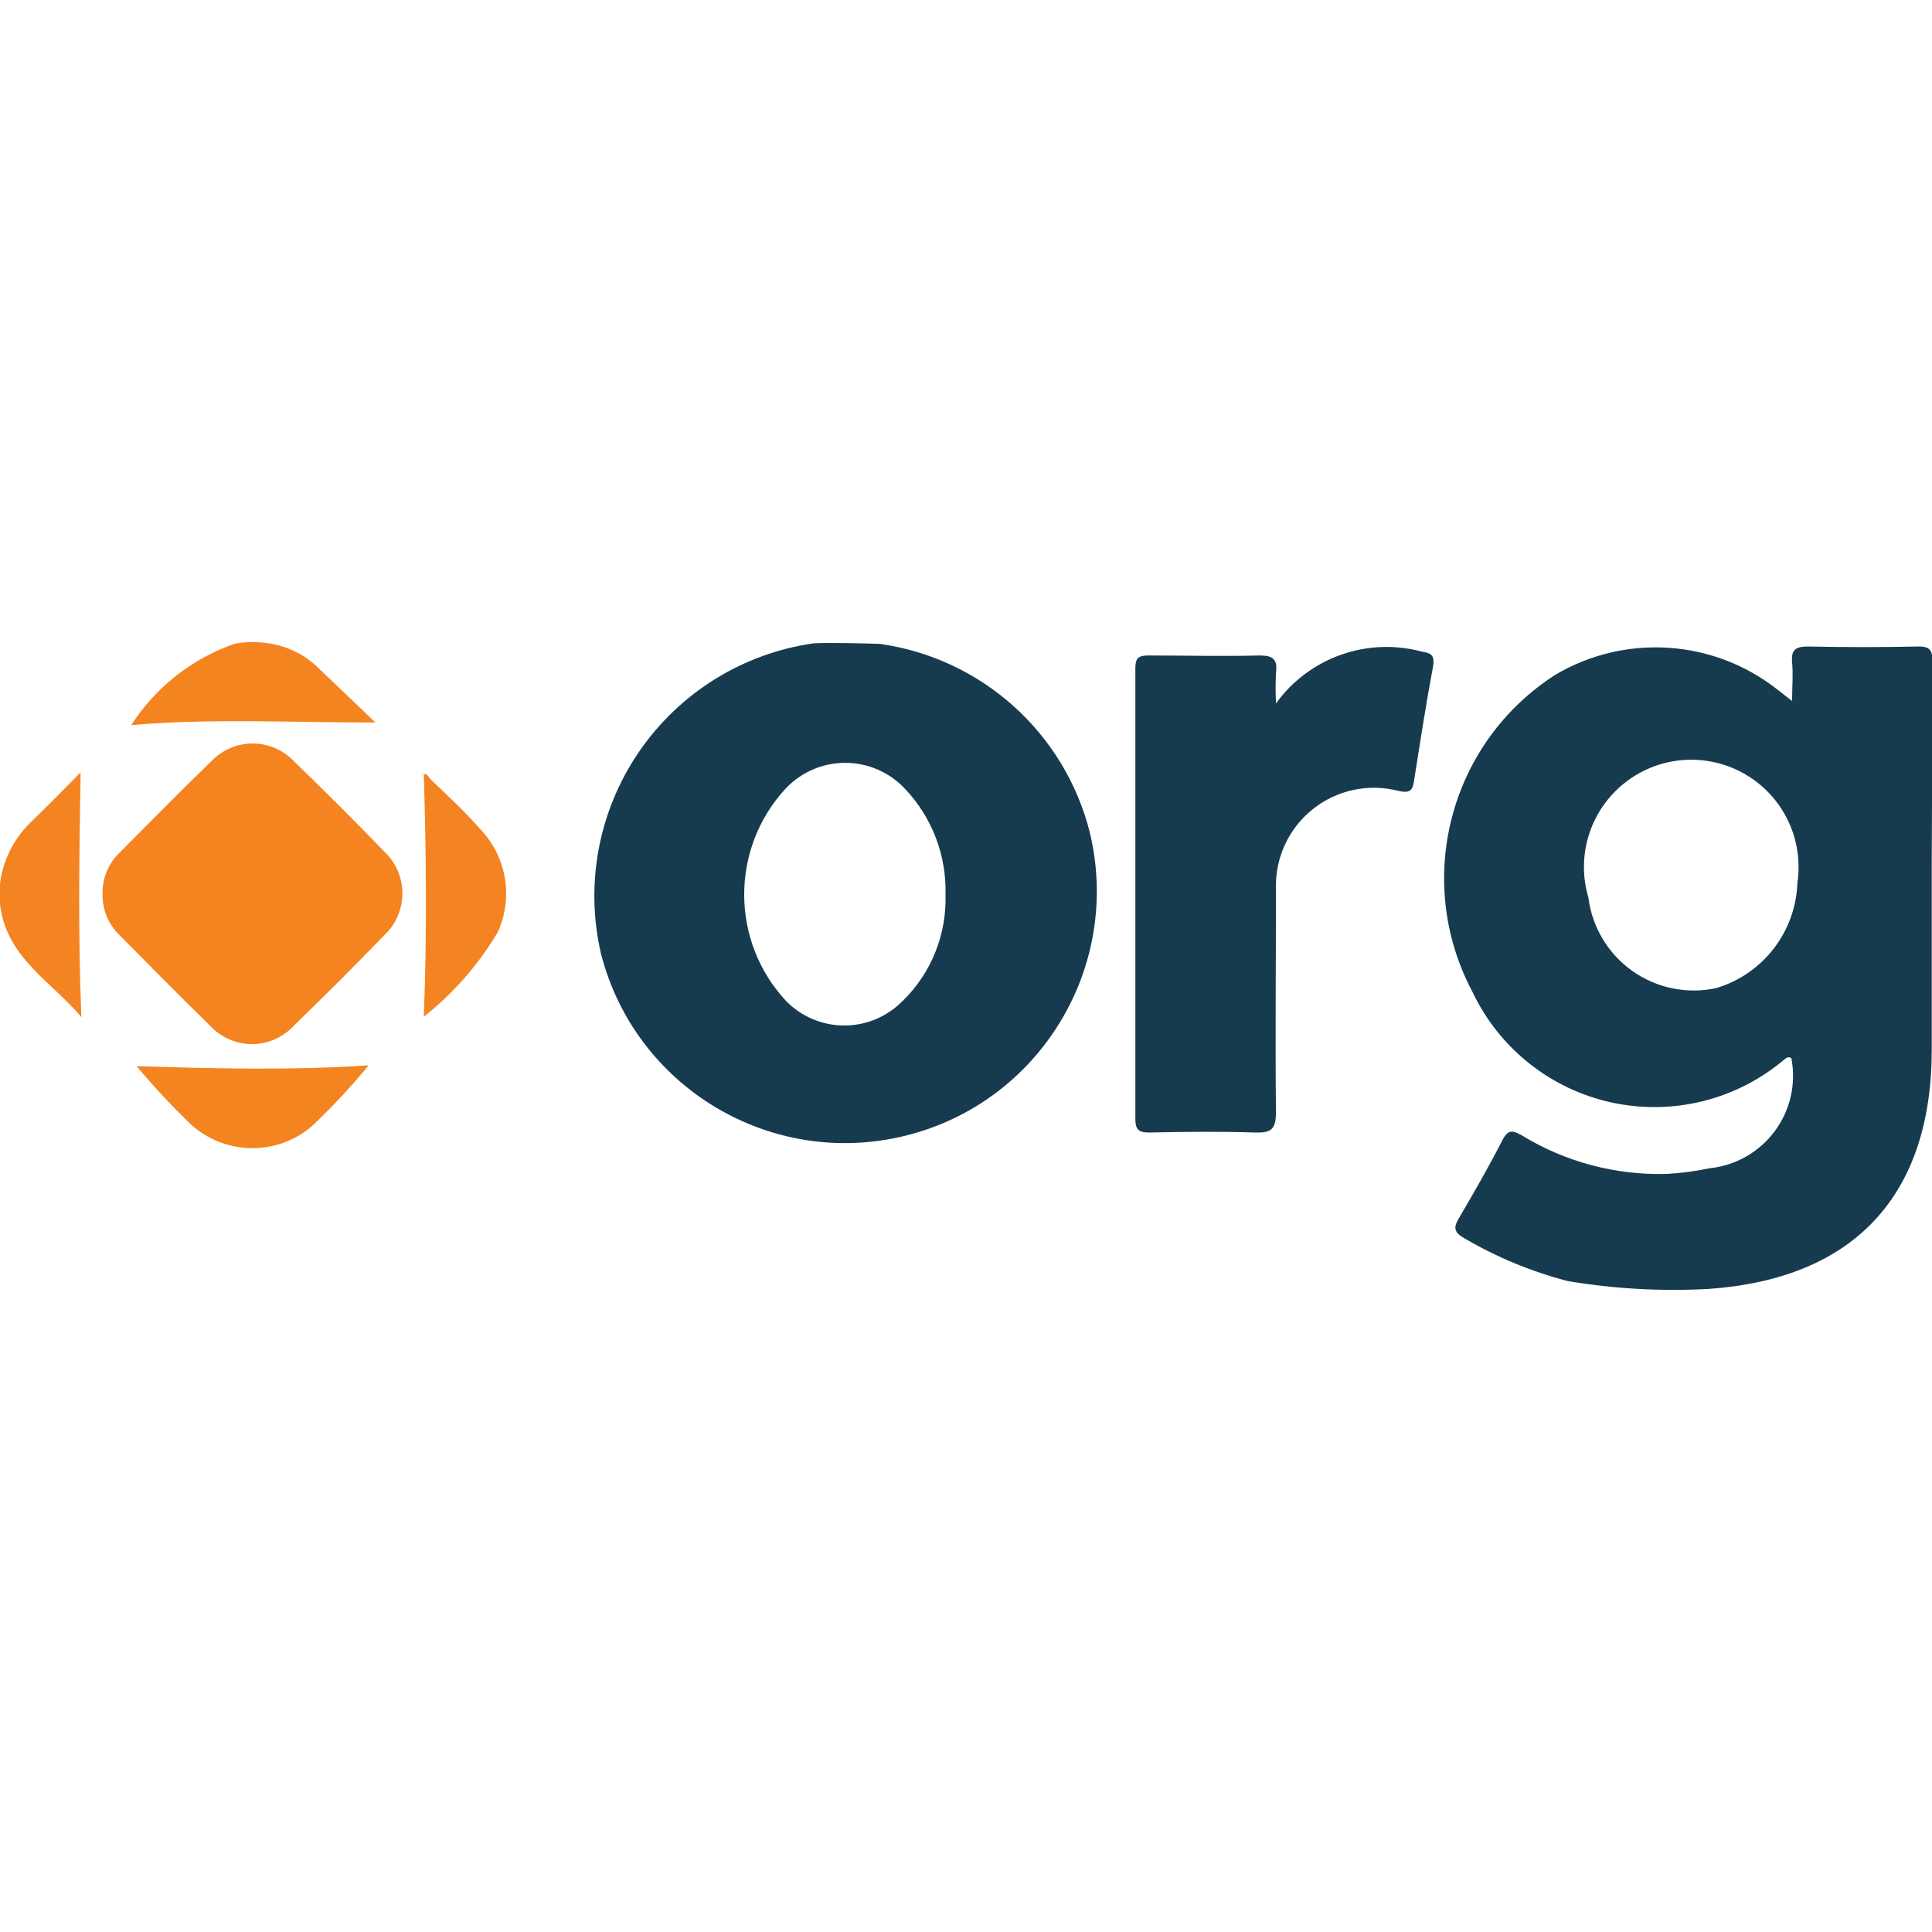 <?xml version="1.0" encoding="UTF-8" standalone="no" ?>
<!DOCTYPE svg PUBLIC "-//W3C//DTD SVG 1.1//EN" "http://www.w3.org/Graphics/SVG/1.1/DTD/svg11.dtd">
<svg xmlns="http://www.w3.org/2000/svg" xmlns:xlink="http://www.w3.org/1999/xlink" version="1.1" width="1080" height="1080" viewBox="0 0 1080 1080" xml:space="preserve">
<desc>Created with Fabric.js 5.2.4</desc>
<defs>
</defs>
<g transform="matrix(1 0 0 1 540 540)" id="3665cc87-85da-4140-98f4-d6e71590fc7f"  >
<rect style="stroke: none; stroke-width: 1; stroke-dasharray: none; stroke-linecap: butt; stroke-dashoffset: 0; stroke-linejoin: miter; stroke-miterlimit: 4; fill: rgb(255,255,255); fill-rule: nonzero; opacity: 1; visibility: hidden;" vector-effect="non-scaling-stroke"  x="-540" y="-540" rx="0" ry="0" width="1080" height="1080" />
</g>
<g transform="matrix(1 0 0 1 540 540)" id="92bf5205-faf6-483a-8a8b-0e26a94e5a47"  >
</g>
<g transform="matrix(25.47 0 0 25.47 540 540)"  >
<g style=""   >
		<g transform="matrix(1 0 0 1 6.99 -1.67)" id="Path_2447"  >
<path style="stroke: none; stroke-width: 1; stroke-dasharray: none; stroke-linecap: butt; stroke-dashoffset: 0; stroke-linejoin: miter; stroke-miterlimit: 4; fill: rgb(22,59,79); fill-rule: nonzero; opacity: 1;" vector-effect="non-scaling-stroke"  transform=" translate(-93.41, -6.68)" d="M 93.224 2.586 C 93.951 1.58 95.225 1.128 96.424 1.45 C 96.611 1.484 96.708 1.51 96.674 1.757 C 96.518 2.583 96.39 3.418 96.259 4.25 C 96.225 4.469 96.197 4.574 95.907 4.506 C 95.251 4.337 94.555 4.488 94.027 4.911 C 93.498 5.335 93.201 5.982 93.223 6.659 C 93.223 8.292 93.206 9.922 93.223 11.559 C 93.223 11.942 93.112 12.016 92.76 12.005 C 91.988 11.979 91.212 11.988 90.437 12.005 C 90.198 12.005 90.137 11.931 90.137 11.698 L 90.137 1.819 C 90.137 1.6 90.194 1.535 90.421 1.535 C 91.236 1.535 92.054 1.555 92.869 1.535 C 93.153 1.535 93.261 1.617 93.224 1.904 C 93.212 2.131 93.212 2.359 93.224 2.586 Z" stroke-linecap="round" />
</g>
		<g transform="matrix(1 0 0 1 15.85 0.05)" id="Path_2448"  >
<path style="stroke: none; stroke-width: 1; stroke-dasharray: none; stroke-linecap: butt; stroke-dashoffset: 0; stroke-linejoin: miter; stroke-miterlimit: 4; fill: rgb(22,59,79); fill-rule: nonzero; opacity: 1;" vector-effect="non-scaling-stroke"  transform=" translate(-119.32, -8.33)" d="M 124.682 1.6 C 124.682 1.356 124.631 1.262 124.364 1.268 Q 123.164 1.294 121.956 1.268 C 121.692 1.268 121.575 1.328 121.601 1.612 C 121.627 1.896 121.601 2.12 121.601 2.464 L 121.272 2.208 C 119.871 1.109 117.94 0.982 116.407 1.887 C 114.079 3.38 113.287 6.409 114.587 8.85 C 115.175 10.092 116.307 10.989 117.65 11.278 C 118.993 11.567 120.394 11.214 121.44 10.324 C 121.485 10.287 121.531 10.264 121.585 10.304 C 121.693 10.865 121.562 11.446 121.221 11.904 C 120.881 12.363 120.364 12.659 119.796 12.718 C 119.485 12.784 119.17 12.826 118.853 12.843 C 117.728 12.876 116.617 12.58 115.658 11.991 C 115.471 11.891 115.374 11.86 115.249 12.091 C 114.949 12.679 114.616 13.255 114.281 13.829 C 114.162 14.029 114.193 14.129 114.392 14.246 C 115.106 14.667 115.875 14.987 116.678 15.195 C 117.695 15.366 118.729 15.424 119.759 15.368 C 122.954 15.149 124.659 13.326 124.666 10.131 L 124.666 5.941 C 124.676 4.481 124.67 3.041 124.682 1.6 Z M 121.717 6.465 C 121.676 7.534 120.961 8.458 119.936 8.765 C 119.297 8.904 118.629 8.767 118.095 8.389 C 117.561 8.011 117.211 7.426 117.13 6.777 C 116.855 5.851 117.174 4.851 117.934 4.255 C 118.694 3.659 119.741 3.587 120.575 4.074 C 121.409 4.56 121.861 5.507 121.716 6.462 Z" stroke-linecap="round" />
</g>
		<g transform="matrix(1 0 0 1 -2.64 -1.6)" id="Path_2449"  >
<path style="stroke: none; stroke-width: 1; stroke-dasharray: none; stroke-linecap: butt; stroke-dashoffset: 0; stroke-linejoin: miter; stroke-miterlimit: 4; fill: rgb(22,59,79); fill-rule: nonzero; opacity: 1;" vector-effect="non-scaling-stroke"  transform=" translate(-53.82, -6.46)" d="M 59.179 5.136 C 58.63 2.944 56.805 1.304 54.567 0.99 C 54.249 0.979 53.386 0.959 53.11 0.979 C 51.556 1.201 50.167 2.066 49.281 3.362 C 48.395 4.658 48.093 6.266 48.45 7.795 C 49.205 10.733 52.188 12.513 55.133 11.784 C 58.077 11.054 59.883 8.087 59.179 5.136 Z M 55.067 8.828 C 54.731 9.172 54.27 9.366 53.789 9.366 C 53.308 9.366 52.847 9.172 52.511 8.828 C 51.292 7.519 51.285 5.492 52.494 4.174 C 52.834 3.808 53.31 3.601 53.809 3.601 C 54.308 3.601 54.784 3.808 55.124 4.174 C 55.717 4.801 56.036 5.638 56.01 6.5 C 56.036 7.375 55.694 8.22 55.067 8.831 Z" stroke-linecap="round" />
</g>
		<g transform="matrix(1 0 0 1 -15.66 -1.58)" id="Path_2450"  >
<path style="stroke: none; stroke-width: 1; stroke-dasharray: none; stroke-linecap: butt; stroke-dashoffset: 0; stroke-linejoin: miter; stroke-miterlimit: 4; fill: rgb(244,131,32); fill-rule: nonzero; opacity: 1;" vector-effect="non-scaling-stroke"  transform=" translate(-13.59, -12.07)" d="M 10.3 12.078 C 10.289 11.741 10.419 11.415 10.658 11.178 C 11.331 10.502 11.998 9.823 12.683 9.159 C 12.92 8.909 13.249 8.767 13.593 8.767 C 13.937 8.767 14.266 8.909 14.503 9.159 Q 15.517 10.139 16.491 11.147 C 16.74 11.384 16.88 11.713 16.88 12.057 C 16.88 12.401 16.74 12.73 16.491 12.967 Q 15.511 13.978 14.503 14.955 C 14.266 15.215 13.93 15.364 13.579 15.364 C 13.227 15.364 12.891 15.215 12.654 14.955 C 11.981 14.299 11.322 13.629 10.666 12.967 C 10.426 12.733 10.293 12.41 10.3 12.075 Z" stroke-linecap="round" />
</g>
		<g transform="matrix(1 0 0 1 -11 -1.55)" id="Path_2451"  >
<path style="stroke: none; stroke-width: 1; stroke-dasharray: none; stroke-linecap: butt; stroke-dashoffset: 0; stroke-linejoin: miter; stroke-miterlimit: 4; fill: rgb(244,132,33); fill-rule: nonzero; opacity: 1;" vector-effect="non-scaling-stroke"  transform=" translate(-35.99, -13.75)" d="M 35.09 16.413 C 35.161 14.613 35.144 12.866 35.09 11.094 C 35.161 11.06 35.206 11.171 35.263 11.227 C 35.632 11.576 35.993 11.914 36.322 12.289 C 36.908 12.893 37.063 13.796 36.711 14.561 C 36.289 15.273 35.739 15.9 35.09 16.413 Z" stroke-linecap="round" />
</g>
		<g transform="matrix(1 0 0 1 -20.31 -1.56)" id="Path_2452"  >
<path style="stroke: none; stroke-width: 1; stroke-dasharray: none; stroke-linecap: butt; stroke-dashoffset: 0; stroke-linejoin: miter; stroke-miterlimit: 4; fill: rgb(244,132,33); fill-rule: nonzero; opacity: 1;" vector-effect="non-scaling-stroke"  transform=" translate(-3.25, -13.69)" d="M 2.362 13.917 C 2.347 13.749 2.347 13.58 2.362 13.412 C 2.434 12.902 2.677 12.431 3.052 12.077 C 3.415 11.725 3.77 11.364 4.128 11.001 C 4.097 12.801 4.071 14.571 4.145 16.371 C 3.5 15.6 2.506 15.078 2.362 13.917 Z" stroke-linecap="round" />
</g>
		<g transform="matrix(1 0 0 1 -15.66 3.09)" id="Path_2453"  >
<path style="stroke: none; stroke-width: 1; stroke-dasharray: none; stroke-linecap: butt; stroke-dashoffset: 0; stroke-linejoin: miter; stroke-miterlimit: 4; fill: rgb(244,132,32); fill-rule: nonzero; opacity: 1;" vector-effect="non-scaling-stroke"  transform=" translate(-15.45, -34.51)" d="M 18 33.6 C 17.609 34.076 17.188 34.527 16.739 34.949 C 15.972 35.591 14.85 35.571 14.106 34.904 C 13.683 34.497 13.283 34.068 12.906 33.618 C 14.574 33.671 16.343 33.714 18 33.6 Z" stroke-linecap="round" />
</g>
		<g transform="matrix(1 0 0 1 -15.64 -6.2)" id="Path_2454"  >
<path style="stroke: none; stroke-width: 1; stroke-dasharray: none; stroke-linecap: butt; stroke-dashoffset: 0; stroke-linejoin: miter; stroke-miterlimit: 4; fill: rgb(244,132,32); fill-rule: nonzero; opacity: 1;" vector-effect="non-scaling-stroke"  transform=" translate(-15.18, -1.79)" d="M 14.78 0.914 C 15.035 0.869 15.295 0.869 15.55 0.914 C 15.965 0.982 16.347 1.181 16.64 1.482 C 17.026 1.848 17.412 2.22 17.858 2.646 C 15.984 2.646 14.22 2.552 12.499 2.703 C 13.036 1.867 13.84 1.237 14.78 0.914 Z" stroke-linecap="round" />
</g>
</g>
</g>
</svg>